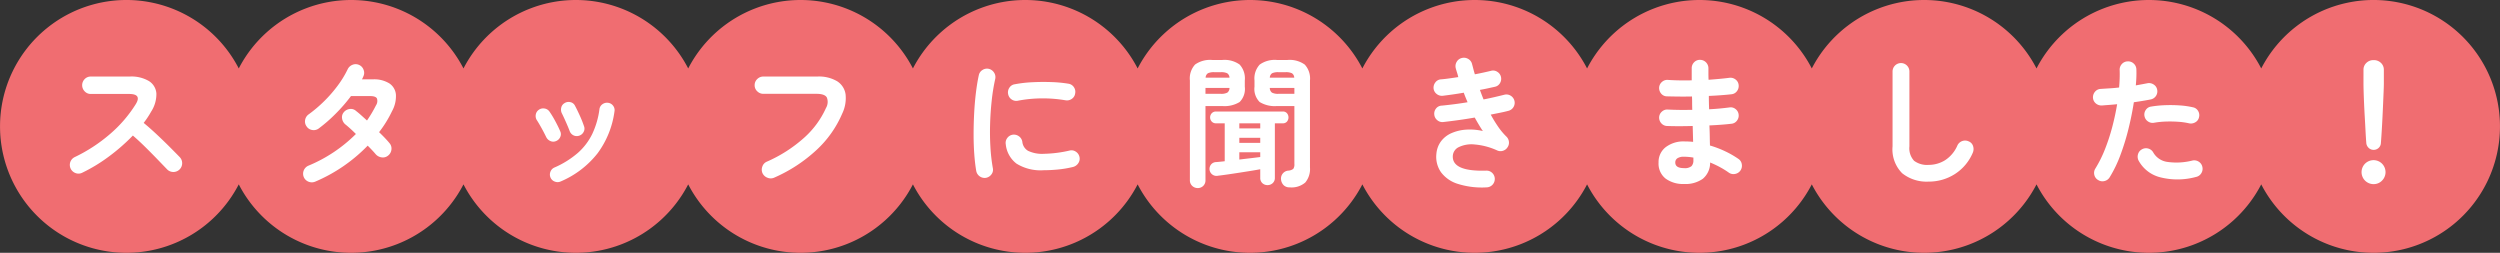 <svg xmlns="http://www.w3.org/2000/svg" width="356" height="36" viewBox="0 0 356 36">
  <rect x="0" y="0" width="356" height="36" fill="#333333" stroke="none"/>
  <g id="グループ_18369" data-name="グループ 18369" transform="translate(-8483.688 11669.221)">
    <path id="パス_35386" data-name="パス 35386" d="M322,26.254a18.007,18.007,0,0,1-32,0,18.007,18.007,0,0,1-32,0,18.007,18.007,0,0,1-32,0,18.007,18.007,0,0,1-32,0,18.007,18.007,0,0,1-32,0,18.007,18.007,0,0,1-32,0,18.007,18.007,0,0,1-32,0,18.007,18.007,0,0,1-32,0,18.007,18.007,0,0,1-32,0A18,18,0,1,1,34,9.746a18.007,18.007,0,0,1,32,0,18.007,18.007,0,0,1,32,0,18.007,18.007,0,0,1,32,0,18.007,18.007,0,0,1,32,0,18.007,18.007,0,0,1,32,0,18.007,18.007,0,0,1,32,0,18.007,18.007,0,0,1,32,0,18.007,18.007,0,0,1,32,0,18.007,18.007,0,0,1,32,0,18,18,0,1,1,0,16.508Z" transform="translate(8483.688 -11669.221)" fill="#f06d71"/>
    <path id="パス_35385" data-name="パス 35385" d="M88.2,22.6a1.155,1.155,0,0,1-.93.05,1.237,1.237,0,0,1-.15-2.27,22.6,22.6,0,0,0,5.09-3.33,18.482,18.482,0,0,0,3.63-4.23q.88-1.44-.96-1.44H89.42a1.158,1.158,0,0,1-.86-.37,1.243,1.243,0,0,1,0-1.75,1.174,1.174,0,0,1,.86-.36h5.54a4.91,4.91,0,0,1,2.76.65,2.267,2.267,0,0,1,1.05,1.77,4.571,4.571,0,0,1-.75,2.58,12.284,12.284,0,0,1-1.06,1.6q.92.76,1.89,1.67t1.82,1.76q.85.85,1.43,1.45a1.234,1.234,0,0,1,.34.88,1.246,1.246,0,0,1-1.26,1.23,1.233,1.233,0,0,1-.88-.37l-1.36-1.41q-.82-.85-1.74-1.76T95.42,17.3a27.229,27.229,0,0,1-3.39,2.97A23.35,23.35,0,0,1,88.2,22.6Zm33.2,1.26a1.236,1.236,0,0,1-.95.02,1.219,1.219,0,0,1-.69-.66,1.247,1.247,0,0,1,.64-1.62,20.8,20.8,0,0,0,6.78-4.52q-.44-.44-.84-.8t-.68-.58a1.345,1.345,0,0,1-.45-.84,1.077,1.077,0,0,1,.25-.88,1.277,1.277,0,0,1,.85-.46,1.087,1.087,0,0,1,.89.28q.34.26.73.61t.83.75q.36-.52.68-1.06t.6-1.1a1.1,1.1,0,0,0,.13-.99q-.19-.33-.97-.33h-2.72a22.981,22.981,0,0,1-2.24,2.57,21.126,21.126,0,0,1-2.36,2.05,1.186,1.186,0,0,1-.93.21,1.15,1.15,0,0,1-.79-.51,1.168,1.168,0,0,1-.21-.92,1.215,1.215,0,0,1,.51-.8,19.028,19.028,0,0,0,2.23-1.9,18.872,18.872,0,0,0,1.93-2.23A13.889,13.889,0,0,0,126,7.88a1.267,1.267,0,0,1,.69-.65,1.157,1.157,0,0,1,.93.01,1.186,1.186,0,0,1,.65.69,1.151,1.151,0,0,1-.03.95q-.04.1-.09.21a2.083,2.083,0,0,1-.11.21h1.54a4.107,4.107,0,0,1,2.37.58,2.124,2.124,0,0,1,.93,1.61,4.388,4.388,0,0,1-.56,2.35,16.191,16.191,0,0,1-1.84,2.98q.46.44.84.84t.64.72a1.159,1.159,0,0,1,.28.92,1.256,1.256,0,0,1-.48.86,1.15,1.15,0,0,1-.91.25,1.352,1.352,0,0,1-.85-.45q-.2-.24-.5-.56t-.64-.66A22.817,22.817,0,0,1,121.4,23.86Zm34.94-.02a1.054,1.054,0,0,1-.83.02,1.034,1.034,0,0,1-.61-.56,1.081,1.081,0,0,1-.02-.84,1.035,1.035,0,0,1,.56-.6,13.05,13.05,0,0,0,3.35-2.09,8.638,8.638,0,0,0,2.05-2.7,11.826,11.826,0,0,0,1.02-3.51,1,1,0,0,1,.43-.72,1.1,1.1,0,0,1,.81-.2,1.03,1.03,0,0,1,.71.42,1.02,1.02,0,0,1,.19.82,12.907,12.907,0,0,1-2.39,5.93A13.249,13.249,0,0,1,156.34,23.84Zm2.64-6.52a1.054,1.054,0,0,1-.82-.05,1.086,1.086,0,0,1-.54-.61q-.22-.58-.55-1.32t-.55-1.18a1.2,1.2,0,0,1-.1-.83.976.976,0,0,1,.48-.65,1.07,1.07,0,0,1,.84-.13.937.937,0,0,1,.64.51q.3.56.67,1.37a15.505,15.505,0,0,1,.61,1.53.957.957,0,0,1-.05.82A1.072,1.072,0,0,1,158.98,17.32Zm-3.28.76a.981.981,0,0,1-.81.01,1.158,1.158,0,0,1-.61-.57q-.32-.66-.67-1.29t-.63-1.07a1.1,1.1,0,0,1-.19-.82,1.031,1.031,0,0,1,.43-.7,1.055,1.055,0,0,1,.81-.19,1.038,1.038,0,0,1,.71.43,13.951,13.951,0,0,1,.82,1.35q.44.81.7,1.43a.955.955,0,0,1,.03.82A1.065,1.065,0,0,1,155.7,18.08Zm31.04,5.22a1.2,1.2,0,0,1-.95.01,1.262,1.262,0,0,1-.71-.65,1.234,1.234,0,0,1-.02-.95,1.15,1.15,0,0,1,.64-.69,19.858,19.858,0,0,0,5.28-3.38,12.632,12.632,0,0,0,3.14-4.26,1.7,1.7,0,0,0,.12-1.5q-.3-.52-1.48-.52H185.2a1.207,1.207,0,0,1-.87-.36,1.158,1.158,0,0,1-.37-.86,1.181,1.181,0,0,1,.37-.88,1.207,1.207,0,0,1,.87-.36h7.68a5.09,5.09,0,0,1,2.83.67,2.644,2.644,0,0,1,1.2,1.86,5.071,5.071,0,0,1-.49,2.77,15.169,15.169,0,0,1-3.65,5.16A21.465,21.465,0,0,1,186.74,23.3Zm30.18.02a1.219,1.219,0,0,1-1.4-.96q-.18-1.02-.28-2.37t-.1-2.85q0-1.5.08-3.02t.25-2.91q.17-1.39.41-2.49a1.136,1.136,0,0,1,.52-.75,1.166,1.166,0,0,1,.9-.17,1.223,1.223,0,0,1,.75.53,1.174,1.174,0,0,1,.17.91,27.547,27.547,0,0,0-.5,3.08q-.18,1.66-.23,3.37t.05,3.32a25.187,25.187,0,0,0,.34,2.93,1.068,1.068,0,0,1-.19.88A1.231,1.231,0,0,1,216.92,23.32Zm8.2-1.08a6.5,6.5,0,0,1-3.87-.94,3.958,3.958,0,0,1-1.53-2.76,1.129,1.129,0,0,1,.21-.88,1.165,1.165,0,0,1,.79-.48,1.2,1.2,0,0,1,.88.23,1.165,1.165,0,0,1,.48.79,1.682,1.682,0,0,0,.82,1.28,4.634,4.634,0,0,0,2.28.42,17.5,17.5,0,0,0,3.62-.46,1.084,1.084,0,0,1,.9.16,1.172,1.172,0,0,1,.52.76,1.115,1.115,0,0,1-.18.89,1.263,1.263,0,0,1-.76.53,15.234,15.234,0,0,1-2.15.36Q226.06,22.24,225.12,22.24Zm-3.66-9.9a1.137,1.137,0,0,1-.89-.17,1.155,1.155,0,0,1-.51-.77,1.166,1.166,0,0,1,.17-.9A1.078,1.078,0,0,1,221,10a17.679,17.679,0,0,1,2.5-.29q1.38-.07,2.74-.02a18.12,18.12,0,0,1,2.4.23,1.12,1.12,0,0,1,.78.49,1.151,1.151,0,0,1,.18.91,1.087,1.087,0,0,1-.49.77,1.2,1.2,0,0,1-.89.19,19.055,19.055,0,0,0-3.36-.27A18.485,18.485,0,0,0,221.46,12.34Zm38.7,12.34a1.176,1.176,0,0,1-.87-.31,1.331,1.331,0,0,1-.37-.81,1.131,1.131,0,0,1,1-1.26,1.342,1.342,0,0,0,.74-.25,1.092,1.092,0,0,0,.16-.71V13.1h-2.48a4.1,4.1,0,0,1-2.46-.57,2.615,2.615,0,0,1-.74-2.17v-.9a2.914,2.914,0,0,1,.74-2.26,3.671,3.671,0,0,1,2.46-.66h1.5a3.671,3.671,0,0,1,2.46.66,2.914,2.914,0,0,1,.74,2.26V21.84a2.989,2.989,0,0,1-.67,2.15A2.985,2.985,0,0,1,260.16,24.68ZM257,24.36a1.044,1.044,0,0,1-.74-.28.989.989,0,0,1-.3-.76V22.1q-.64.12-1.45.25t-1.65.26q-.84.13-1.6.24t-1.3.17a.993.993,0,0,1-1.22-.86,1,1,0,0,1,.2-.72.968.968,0,0,1,.74-.36q.54-.04,1.22-.12v-5.4h-1.24a.789.789,0,0,1-.61-.25.872.872,0,0,1,0-1.18.789.789,0,0,1,.61-.25h9.5a.752.752,0,0,1,.61.25.934.934,0,0,1,0,1.18.752.752,0,0,1-.61.25h-1.12v7.76a.973.973,0,0,1-.31.76A1.054,1.054,0,0,1,257,24.36Zm-9.94.42a1.114,1.114,0,0,1-.79-.31,1.06,1.06,0,0,1-.33-.81V9.46a2.909,2.909,0,0,1,.74-2.27,3.674,3.674,0,0,1,2.44-.65h1.44a3.712,3.712,0,0,1,2.46.65,2.909,2.909,0,0,1,.74,2.27v.9a2.615,2.615,0,0,1-.74,2.17,4.1,4.1,0,0,1-2.46.57h-2.4V23.66a1.077,1.077,0,0,1-1.1,1.12Zm11.5-13.42h2.26v-.84h-3.5a.815.815,0,0,0,.31.67A1.849,1.849,0,0,0,258.56,11.36Zm-10.4,0h2.18a1.849,1.849,0,0,0,.93-.17.815.815,0,0,0,.31-.67h-3.42Zm4.82,9.36q.82-.1,1.6-.19t1.38-.17v-.68h-2.98Zm4.34-11.66h3.48a.776.776,0,0,0-.33-.63,2,2,0,0,0-.91-.15h-1a2,2,0,0,0-.91.15A.776.776,0,0,0,257.32,9.06Zm-9.14,0h3.4a.776.776,0,0,0-.33-.63,2,2,0,0,0-.91-.15h-.92a2,2,0,0,0-.91.15A.776.776,0,0,0,248.18,9.06Zm4.8,9.28h2.98v-.72h-2.98Zm0-2.06h2.98v-.72h-2.98Zm35.22,8.4a11.388,11.388,0,0,1-4.12-.5,4.7,4.7,0,0,1-2.4-1.68,3.852,3.852,0,0,1-.64-2.58,3.462,3.462,0,0,1,.67-1.81,3.735,3.735,0,0,1,1.5-1.16,6.184,6.184,0,0,1,2.08-.49,8.057,8.057,0,0,1,2.37.2q-.3-.44-.59-.93t-.57-.99q-1.14.2-2.29.36t-2.21.28a1.111,1.111,0,0,1-.85-.28,1.148,1.148,0,0,1-.41-.8,1.16,1.16,0,0,1,.27-.87,1.065,1.065,0,0,1,.81-.39q.82-.08,1.76-.2t1.9-.28l-.28-.68q-.14-.34-.26-.68-.8.14-1.57.25t-1.43.19a1.183,1.183,0,0,1-.86-.26,1.138,1.138,0,0,1-.44-.78,1.217,1.217,0,0,1,.26-.87,1.057,1.057,0,0,1,.78-.43q.52-.04,1.16-.13t1.32-.19q-.08-.34-.18-.65t-.18-.61a1.178,1.178,0,0,1,.13-.91,1.13,1.13,0,0,1,.73-.55,1.178,1.178,0,0,1,.91.13,1.13,1.13,0,0,1,.55.73q.1.36.19.72t.21.74q.64-.12,1.23-.25t1.09-.25a1.067,1.067,0,0,1,.88.15,1.129,1.129,0,0,1,.52.73,1.186,1.186,0,0,1-.15.89,1.076,1.076,0,0,1-.73.51l-1,.22q-.54.12-1.12.22.12.34.25.68t.27.68q.82-.16,1.59-.34t1.41-.34a1.152,1.152,0,0,1,.88.16,1.178,1.178,0,0,1-.34,2.14q-.52.14-1.17.27l-1.35.27a18.961,18.961,0,0,0,1.06,1.73,9.361,9.361,0,0,0,1.18,1.41,1.19,1.19,0,0,1,.35.72,1.126,1.126,0,0,1-.19.78,1.15,1.15,0,0,1-.63.5,1.131,1.131,0,0,1-.81-.02,9.709,9.709,0,0,0-3.28-.87,4.185,4.185,0,0,0-2.23.38,1.472,1.472,0,0,0-.85,1.25q-.12,2.24,4.74,2.1a1.156,1.156,0,0,1,.86.31,1.2,1.2,0,0,1,.06,1.69A1.178,1.178,0,0,1,288.2,24.68Zm28.12-.48a4.212,4.212,0,0,1-2.64-.77,2.711,2.711,0,0,1-1-2.29,2.667,2.667,0,0,1,1.01-2.18,4.172,4.172,0,0,1,2.71-.82q.6,0,1.2.06l-.06-2.26q-2.08.06-3.68,0a1.131,1.131,0,0,1-.81-.41,1.2,1.2,0,0,1-.29-.85,1.148,1.148,0,0,1,.41-.8,1.111,1.111,0,0,1,.85-.28q.76.04,1.65.05t1.81-.01q-.02-.48-.02-.96t-.02-.94q-.98.02-1.9.01t-1.68-.03a1.065,1.065,0,0,1-.81-.39,1.231,1.231,0,0,1-.29-.87,1.148,1.148,0,0,1,.41-.8,1.111,1.111,0,0,1,.85-.28q1.48.1,3.38.06V7.72a1.175,1.175,0,0,1,.34-.85,1.125,1.125,0,0,1,.84-.35,1.2,1.2,0,0,1,1.2,1.2v.77q0,.41.02.87.82-.06,1.58-.13t1.38-.15a1.166,1.166,0,0,1,.87.23,1.092,1.092,0,0,1,.45.77,1.2,1.2,0,0,1-.23.89,1.092,1.092,0,0,1-.77.45q-.7.08-1.53.14t-1.71.1q0,.46.01.94t.03.96q.8-.04,1.53-.11t1.35-.15a1.08,1.08,0,0,1,.87.22,1.126,1.126,0,0,1,.45.78,1.166,1.166,0,0,1-.23.87,1.092,1.092,0,0,1-.77.45q-.68.08-1.48.14t-1.68.1q.04.8.05,1.52t.03,1.34a14.442,14.442,0,0,1,2.2.84,13.124,13.124,0,0,1,1.84,1.06,1.1,1.1,0,0,1,.49.76,1.182,1.182,0,0,1-.96,1.39,1.135,1.135,0,0,1-.89-.19,12,12,0,0,0-1.24-.77,13.874,13.874,0,0,0-1.42-.67,2.946,2.946,0,0,1-1.04,2.32A4.262,4.262,0,0,1,316.32,24.2Zm-.02-2.26a1.464,1.464,0,0,0,1.08-.29,1.2,1.2,0,0,0,.26-.83v-.38a7.7,7.7,0,0,0-1.34-.12,1.6,1.6,0,0,0-.94.22.7.7,0,0,0-.3.6Q315.06,21.94,316.3,21.94Zm34.84,1.92a5.558,5.558,0,0,1-3.77-1.19A4.822,4.822,0,0,1,346,18.84V8.18a1.2,1.2,0,1,1,2.4,0V18.84a2.625,2.625,0,0,0,.67,2.06,3.107,3.107,0,0,0,2.07.58,4.423,4.423,0,0,0,2.33-.66,4.7,4.7,0,0,0,1.77-2.12,1.207,1.207,0,0,1,1.62-.56,1.051,1.051,0,0,1,.61.68,1.308,1.308,0,0,1-.05.94,6.683,6.683,0,0,1-2.57,3.04A6.846,6.846,0,0,1,351.14,23.86Zm24.14-.22a1.122,1.122,0,0,1-.55-.74,1.157,1.157,0,0,1,.15-.9,17.423,17.423,0,0,0,1.38-2.78,27.807,27.807,0,0,0,1.03-3.16q.43-1.64.69-3.22-.58.06-1.13.1t-1.03.08a1.231,1.231,0,0,1-.87-.29,1.131,1.131,0,0,1-.41-.81,1.209,1.209,0,0,1,.3-.87,1.1,1.1,0,0,1,.82-.39q.58-.04,1.25-.08t1.35-.12q.06-.68.08-1.3t0-1.18a1.156,1.156,0,0,1,.31-.86,1.144,1.144,0,0,1,.83-.38,1.156,1.156,0,0,1,.86.31,1.144,1.144,0,0,1,.38.83q.02.5,0,1.07t-.08,1.21q.9-.16,1.62-.3a1.19,1.19,0,0,1,.9.16,1.1,1.1,0,0,1,.52.74,1.172,1.172,0,0,1-.92,1.4q-.5.1-1.11.2t-1.29.2q-.28,1.82-.76,3.77a33.509,33.509,0,0,1-1.15,3.74,17.749,17.749,0,0,1-1.53,3.17,1.174,1.174,0,0,1-.74.54A1.126,1.126,0,0,1,375.28,23.64Zm13.92-.44a10.038,10.038,0,0,1-5.11.04,4.856,4.856,0,0,1-3.05-2.36,1.234,1.234,0,0,1-.09-.91,1.123,1.123,0,0,1,.57-.71,1.147,1.147,0,0,1,.91-.1,1.16,1.16,0,0,1,.71.58,2.737,2.737,0,0,0,2.02,1.32,9.239,9.239,0,0,0,3.54-.2,1.174,1.174,0,0,1,.91.17,1.145,1.145,0,0,1,.51.75,1.174,1.174,0,0,1-.17.91A1.145,1.145,0,0,1,389.2,23.2Zm-.98-7.64a9.734,9.734,0,0,0-1.55-.22,17.163,17.163,0,0,0-1.76-.03,11.69,11.69,0,0,0-1.67.17,1.143,1.143,0,0,1-.87-.19,1.158,1.158,0,0,1-.49-.73,1.137,1.137,0,0,1,.17-.89,1.075,1.075,0,0,1,.75-.49,15.345,15.345,0,0,1,1.99-.2,19.849,19.849,0,0,1,2.09.03,11.954,11.954,0,0,1,1.9.27,1.068,1.068,0,0,1,.73.52,1.15,1.15,0,0,1,.13.9,1.061,1.061,0,0,1-.52.71A1.217,1.217,0,0,1,388.22,15.56Zm26.28,3.78a.994.994,0,0,1-.7-.28,1.063,1.063,0,0,1-.34-.7q-.06-.76-.11-1.74t-.11-2.01q-.06-1.03-.1-1.97t-.06-1.66q-.02-.72-.02-1.06V7.94a1.316,1.316,0,0,1,.41-.98,1.415,1.415,0,0,1,1.03-.4,1.441,1.441,0,0,1,1.05.4,1.316,1.316,0,0,1,.41.98V9.92q0,.34-.03,1.06t-.07,1.66q-.04.94-.09,1.97t-.11,2.01q-.06.98-.12,1.74a.986.986,0,0,1-.32.7A1.018,1.018,0,0,1,414.5,19.34Zm0,4.88a1.707,1.707,0,1,1,1.2-.5A1.637,1.637,0,0,1,414.5,24.22Z" transform="translate(8407.188 -11667.221)" fill="#fff"/>
  </g>
</svg>
